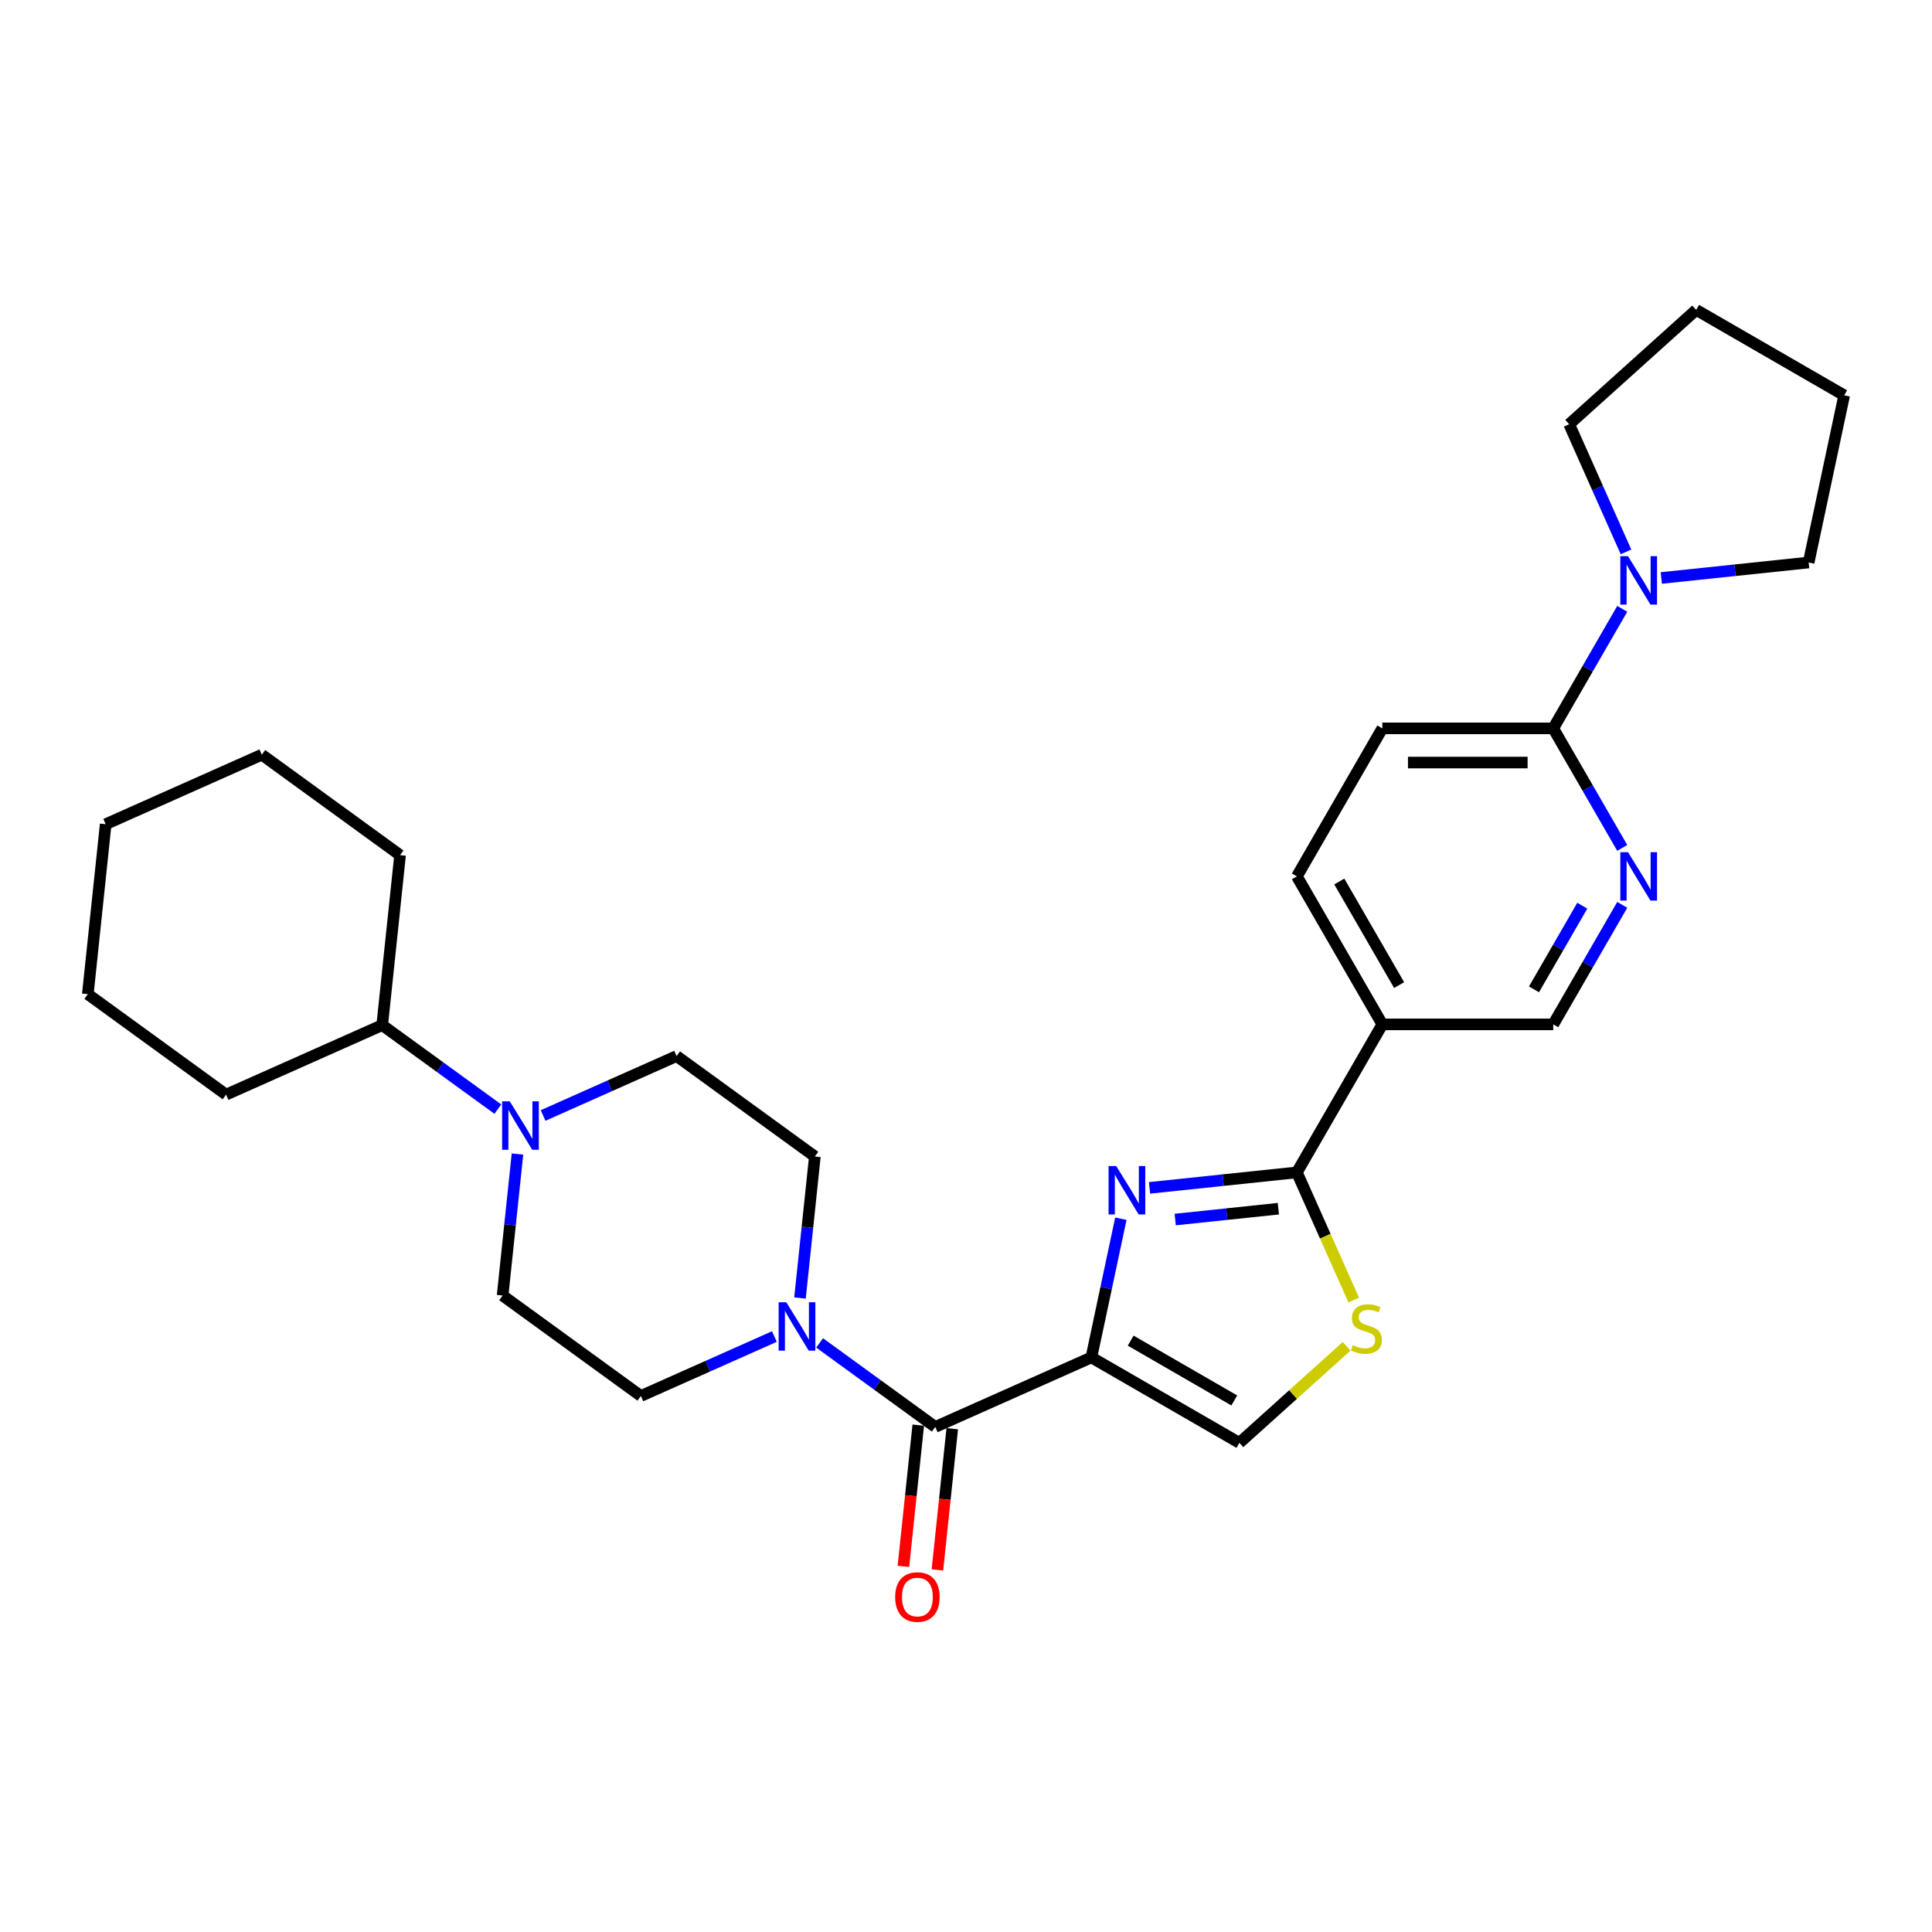 <?xml version='1.0' encoding='iso-8859-1'?>
<svg version='1.1' baseProfile='full'
              xmlns='http://www.w3.org/2000/svg'
                      xmlns:rdkit='http://www.rdkit.org/xml'
                      xmlns:xlink='http://www.w3.org/1999/xlink'
                  xml:space='preserve'
width='1000px' height='1000px' viewBox='0 0 1000 1000'>
<!-- END OF HEADER -->
<rect style='opacity:1.0;fill:#FFFFFF;stroke:none' width='1000' height='1000' x='0' y='0'> </rect>
<path class='bond-0' d='M 564.898,702.596 L 572.527,666.702' style='fill:none;fill-rule:evenodd;stroke:#000000;stroke-width:6px;stroke-linecap:butt;stroke-linejoin:miter;stroke-opacity:1' />
<path class='bond-0' d='M 572.527,666.702 L 580.157,630.808' style='fill:none;fill-rule:evenodd;stroke:#0000FF;stroke-width:6px;stroke-linecap:butt;stroke-linejoin:miter;stroke-opacity:1' />
<path class='bond-2' d='M 564.898,702.596 L 484.087,738.575' style='fill:none;fill-rule:evenodd;stroke:#000000;stroke-width:6px;stroke-linecap:butt;stroke-linejoin:miter;stroke-opacity:1' />
<path class='bond-5' d='M 564.898,702.596 L 641.505,746.825' style='fill:none;fill-rule:evenodd;stroke:#000000;stroke-width:6px;stroke-linecap:butt;stroke-linejoin:miter;stroke-opacity:1' />
<path class='bond-5' d='M 585.235,693.909 L 638.86,724.869' style='fill:none;fill-rule:evenodd;stroke:#000000;stroke-width:6px;stroke-linecap:butt;stroke-linejoin:miter;stroke-opacity:1' />
<path class='bond-1' d='M 595.001,614.84 L 633.132,610.832' style='fill:none;fill-rule:evenodd;stroke:#0000FF;stroke-width:6px;stroke-linecap:butt;stroke-linejoin:miter;stroke-opacity:1' />
<path class='bond-1' d='M 633.132,610.832 L 671.263,606.824' style='fill:none;fill-rule:evenodd;stroke:#000000;stroke-width:6px;stroke-linecap:butt;stroke-linejoin:miter;stroke-opacity:1' />
<path class='bond-1' d='M 608.29,631.232 L 634.982,628.427' style='fill:none;fill-rule:evenodd;stroke:#0000FF;stroke-width:6px;stroke-linecap:butt;stroke-linejoin:miter;stroke-opacity:1' />
<path class='bond-1' d='M 634.982,628.427 L 661.673,625.621' style='fill:none;fill-rule:evenodd;stroke:#000000;stroke-width:6px;stroke-linecap:butt;stroke-linejoin:miter;stroke-opacity:1' />
<path class='bond-6' d='M 671.263,606.824 L 715.492,530.217' style='fill:none;fill-rule:evenodd;stroke:#000000;stroke-width:6px;stroke-linecap:butt;stroke-linejoin:miter;stroke-opacity:1' />
<path class='bond-29' d='M 671.263,606.824 L 685.98,639.879' style='fill:none;fill-rule:evenodd;stroke:#000000;stroke-width:6px;stroke-linecap:butt;stroke-linejoin:miter;stroke-opacity:1' />
<path class='bond-29' d='M 685.98,639.879 L 700.697,672.933' style='fill:none;fill-rule:evenodd;stroke:#CCCC00;stroke-width:6px;stroke-linecap:butt;stroke-linejoin:miter;stroke-opacity:1' />
<path class='bond-4' d='M 484.087,738.575 L 454.161,716.833' style='fill:none;fill-rule:evenodd;stroke:#000000;stroke-width:6px;stroke-linecap:butt;stroke-linejoin:miter;stroke-opacity:1' />
<path class='bond-4' d='M 454.161,716.833 L 424.235,695.09' style='fill:none;fill-rule:evenodd;stroke:#0000FF;stroke-width:6px;stroke-linecap:butt;stroke-linejoin:miter;stroke-opacity:1' />
<path class='bond-12' d='M 475.29,737.651 L 471.448,774.198' style='fill:none;fill-rule:evenodd;stroke:#000000;stroke-width:6px;stroke-linecap:butt;stroke-linejoin:miter;stroke-opacity:1' />
<path class='bond-12' d='M 471.448,774.198 L 467.607,810.746' style='fill:none;fill-rule:evenodd;stroke:#FF0000;stroke-width:6px;stroke-linecap:butt;stroke-linejoin:miter;stroke-opacity:1' />
<path class='bond-12' d='M 492.885,739.5 L 489.043,776.048' style='fill:none;fill-rule:evenodd;stroke:#000000;stroke-width:6px;stroke-linecap:butt;stroke-linejoin:miter;stroke-opacity:1' />
<path class='bond-12' d='M 489.043,776.048 L 485.202,812.595' style='fill:none;fill-rule:evenodd;stroke:#FF0000;stroke-width:6px;stroke-linecap:butt;stroke-linejoin:miter;stroke-opacity:1' />
<path class='bond-3' d='M 696.999,696.858 L 669.252,721.842' style='fill:none;fill-rule:evenodd;stroke:#CCCC00;stroke-width:6px;stroke-linecap:butt;stroke-linejoin:miter;stroke-opacity:1' />
<path class='bond-3' d='M 669.252,721.842 L 641.505,746.825' style='fill:none;fill-rule:evenodd;stroke:#000000;stroke-width:6px;stroke-linecap:butt;stroke-linejoin:miter;stroke-opacity:1' />
<path class='bond-13' d='M 414.072,671.844 L 417.92,635.225' style='fill:none;fill-rule:evenodd;stroke:#0000FF;stroke-width:6px;stroke-linecap:butt;stroke-linejoin:miter;stroke-opacity:1' />
<path class='bond-13' d='M 417.92,635.225 L 421.769,598.607' style='fill:none;fill-rule:evenodd;stroke:#000000;stroke-width:6px;stroke-linecap:butt;stroke-linejoin:miter;stroke-opacity:1' />
<path class='bond-14' d='M 400.811,691.795 L 366.261,707.178' style='fill:none;fill-rule:evenodd;stroke:#0000FF;stroke-width:6px;stroke-linecap:butt;stroke-linejoin:miter;stroke-opacity:1' />
<path class='bond-14' d='M 366.261,707.178 L 331.712,722.56' style='fill:none;fill-rule:evenodd;stroke:#000000;stroke-width:6px;stroke-linecap:butt;stroke-linejoin:miter;stroke-opacity:1' />
<path class='bond-11' d='M 715.492,530.217 L 803.951,530.217' style='fill:none;fill-rule:evenodd;stroke:#000000;stroke-width:6px;stroke-linecap:butt;stroke-linejoin:miter;stroke-opacity:1' />
<path class='bond-17' d='M 715.492,530.217 L 671.263,453.61' style='fill:none;fill-rule:evenodd;stroke:#000000;stroke-width:6px;stroke-linecap:butt;stroke-linejoin:miter;stroke-opacity:1' />
<path class='bond-17' d='M 724.18,509.88 L 693.219,456.255' style='fill:none;fill-rule:evenodd;stroke:#000000;stroke-width:6px;stroke-linecap:butt;stroke-linejoin:miter;stroke-opacity:1' />
<path class='bond-7' d='M 267.845,597.329 L 263.996,633.947' style='fill:none;fill-rule:evenodd;stroke:#0000FF;stroke-width:6px;stroke-linecap:butt;stroke-linejoin:miter;stroke-opacity:1' />
<path class='bond-7' d='M 263.996,633.947 L 260.148,670.566' style='fill:none;fill-rule:evenodd;stroke:#000000;stroke-width:6px;stroke-linecap:butt;stroke-linejoin:miter;stroke-opacity:1' />
<path class='bond-19' d='M 257.682,574.083 L 227.756,552.34' style='fill:none;fill-rule:evenodd;stroke:#0000FF;stroke-width:6px;stroke-linecap:butt;stroke-linejoin:miter;stroke-opacity:1' />
<path class='bond-19' d='M 227.756,552.34 L 197.83,530.597' style='fill:none;fill-rule:evenodd;stroke:#000000;stroke-width:6px;stroke-linecap:butt;stroke-linejoin:miter;stroke-opacity:1' />
<path class='bond-30' d='M 281.106,577.377 L 315.655,561.995' style='fill:none;fill-rule:evenodd;stroke:#0000FF;stroke-width:6px;stroke-linecap:butt;stroke-linejoin:miter;stroke-opacity:1' />
<path class='bond-30' d='M 315.655,561.995 L 350.205,546.612' style='fill:none;fill-rule:evenodd;stroke:#000000;stroke-width:6px;stroke-linecap:butt;stroke-linejoin:miter;stroke-opacity:1' />
<path class='bond-8' d='M 803.951,377.003 L 715.492,377.003' style='fill:none;fill-rule:evenodd;stroke:#000000;stroke-width:6px;stroke-linecap:butt;stroke-linejoin:miter;stroke-opacity:1' />
<path class='bond-8' d='M 790.682,394.694 L 728.761,394.694' style='fill:none;fill-rule:evenodd;stroke:#000000;stroke-width:6px;stroke-linecap:butt;stroke-linejoin:miter;stroke-opacity:1' />
<path class='bond-10' d='M 803.951,377.003 L 821.811,346.068' style='fill:none;fill-rule:evenodd;stroke:#000000;stroke-width:6px;stroke-linecap:butt;stroke-linejoin:miter;stroke-opacity:1' />
<path class='bond-10' d='M 821.811,346.068 L 839.672,315.133' style='fill:none;fill-rule:evenodd;stroke:#0000FF;stroke-width:6px;stroke-linecap:butt;stroke-linejoin:miter;stroke-opacity:1' />
<path class='bond-31' d='M 803.951,377.003 L 821.811,407.938' style='fill:none;fill-rule:evenodd;stroke:#000000;stroke-width:6px;stroke-linecap:butt;stroke-linejoin:miter;stroke-opacity:1' />
<path class='bond-31' d='M 821.811,407.938 L 839.672,438.873' style='fill:none;fill-rule:evenodd;stroke:#0000FF;stroke-width:6px;stroke-linecap:butt;stroke-linejoin:miter;stroke-opacity:1' />
<path class='bond-9' d='M 839.672,468.347 L 821.811,499.282' style='fill:none;fill-rule:evenodd;stroke:#0000FF;stroke-width:6px;stroke-linecap:butt;stroke-linejoin:miter;stroke-opacity:1' />
<path class='bond-9' d='M 821.811,499.282 L 803.951,530.217' style='fill:none;fill-rule:evenodd;stroke:#000000;stroke-width:6px;stroke-linecap:butt;stroke-linejoin:miter;stroke-opacity:1' />
<path class='bond-9' d='M 818.992,468.782 L 806.49,490.436' style='fill:none;fill-rule:evenodd;stroke:#0000FF;stroke-width:6px;stroke-linecap:butt;stroke-linejoin:miter;stroke-opacity:1' />
<path class='bond-9' d='M 806.49,490.436 L 793.988,512.091' style='fill:none;fill-rule:evenodd;stroke:#000000;stroke-width:6px;stroke-linecap:butt;stroke-linejoin:miter;stroke-opacity:1' />
<path class='bond-20' d='M 841.619,285.658 L 826.91,252.621' style='fill:none;fill-rule:evenodd;stroke:#0000FF;stroke-width:6px;stroke-linecap:butt;stroke-linejoin:miter;stroke-opacity:1' />
<path class='bond-20' d='M 826.91,252.621 L 812.201,219.585' style='fill:none;fill-rule:evenodd;stroke:#000000;stroke-width:6px;stroke-linecap:butt;stroke-linejoin:miter;stroke-opacity:1' />
<path class='bond-21' d='M 859.892,299.164 L 898.023,295.157' style='fill:none;fill-rule:evenodd;stroke:#0000FF;stroke-width:6px;stroke-linecap:butt;stroke-linejoin:miter;stroke-opacity:1' />
<path class='bond-21' d='M 898.023,295.157 L 936.154,291.149' style='fill:none;fill-rule:evenodd;stroke:#000000;stroke-width:6px;stroke-linecap:butt;stroke-linejoin:miter;stroke-opacity:1' />
<path class='bond-16' d='M 421.769,598.607 L 350.205,546.612' style='fill:none;fill-rule:evenodd;stroke:#000000;stroke-width:6px;stroke-linecap:butt;stroke-linejoin:miter;stroke-opacity:1' />
<path class='bond-15' d='M 331.712,722.56 L 260.148,670.566' style='fill:none;fill-rule:evenodd;stroke:#000000;stroke-width:6px;stroke-linecap:butt;stroke-linejoin:miter;stroke-opacity:1' />
<path class='bond-18' d='M 671.263,453.61 L 715.492,377.003' style='fill:none;fill-rule:evenodd;stroke:#000000;stroke-width:6px;stroke-linecap:butt;stroke-linejoin:miter;stroke-opacity:1' />
<path class='bond-22' d='M 197.83,530.597 L 207.076,442.623' style='fill:none;fill-rule:evenodd;stroke:#000000;stroke-width:6px;stroke-linecap:butt;stroke-linejoin:miter;stroke-opacity:1' />
<path class='bond-23' d='M 197.83,530.597 L 117.019,566.576' style='fill:none;fill-rule:evenodd;stroke:#000000;stroke-width:6px;stroke-linecap:butt;stroke-linejoin:miter;stroke-opacity:1' />
<path class='bond-24' d='M 812.201,219.585 L 877.938,160.394' style='fill:none;fill-rule:evenodd;stroke:#000000;stroke-width:6px;stroke-linecap:butt;stroke-linejoin:miter;stroke-opacity:1' />
<path class='bond-25' d='M 936.154,291.149 L 954.545,204.624' style='fill:none;fill-rule:evenodd;stroke:#000000;stroke-width:6px;stroke-linecap:butt;stroke-linejoin:miter;stroke-opacity:1' />
<path class='bond-27' d='M 207.076,442.623 L 135.512,390.629' style='fill:none;fill-rule:evenodd;stroke:#000000;stroke-width:6px;stroke-linecap:butt;stroke-linejoin:miter;stroke-opacity:1' />
<path class='bond-26' d='M 117.019,566.576 L 45.455,514.582' style='fill:none;fill-rule:evenodd;stroke:#000000;stroke-width:6px;stroke-linecap:butt;stroke-linejoin:miter;stroke-opacity:1' />
<path class='bond-33' d='M 877.938,160.394 L 954.545,204.624' style='fill:none;fill-rule:evenodd;stroke:#000000;stroke-width:6px;stroke-linecap:butt;stroke-linejoin:miter;stroke-opacity:1' />
<path class='bond-28' d='M 45.455,514.582 L 54.701,426.608' style='fill:none;fill-rule:evenodd;stroke:#000000;stroke-width:6px;stroke-linecap:butt;stroke-linejoin:miter;stroke-opacity:1' />
<path class='bond-32' d='M 135.512,390.629 L 54.701,426.608' style='fill:none;fill-rule:evenodd;stroke:#000000;stroke-width:6px;stroke-linecap:butt;stroke-linejoin:miter;stroke-opacity:1' />
<path  class='atom-1' d='M 577.752 603.545
L 585.961 616.814
Q 586.775 618.123, 588.084 620.494
Q 589.393 622.864, 589.464 623.006
L 589.464 603.545
L 592.79 603.545
L 592.79 628.596
L 589.358 628.596
L 580.547 614.089
Q 579.521 612.391, 578.424 610.445
Q 577.363 608.499, 577.044 607.897
L 577.044 628.596
L 573.789 628.596
L 573.789 603.545
L 577.752 603.545
' fill='#0000FF'/>
<path  class='atom-4' d='M 700.166 696.233
Q 700.449 696.339, 701.617 696.835
Q 702.784 697.33, 704.058 697.649
Q 705.367 697.932, 706.641 697.932
Q 709.012 697.932, 710.392 696.799
Q 711.772 695.632, 711.772 693.615
Q 711.772 692.235, 711.064 691.386
Q 710.392 690.536, 709.33 690.077
Q 708.269 689.617, 706.499 689.086
Q 704.27 688.413, 702.926 687.777
Q 701.617 687.14, 700.661 685.795
Q 699.741 684.451, 699.741 682.186
Q 699.741 679.037, 701.864 677.091
Q 704.023 675.145, 708.269 675.145
Q 711.17 675.145, 714.461 676.525
L 713.647 679.249
Q 710.639 678.011, 708.375 678.011
Q 705.933 678.011, 704.589 679.037
Q 703.244 680.028, 703.28 681.761
Q 703.28 683.106, 703.952 683.92
Q 704.66 684.734, 705.65 685.194
Q 706.676 685.654, 708.375 686.184
Q 710.639 686.892, 711.984 687.6
Q 713.328 688.307, 714.284 689.758
Q 715.275 691.173, 715.275 693.615
Q 715.275 697.082, 712.939 698.958
Q 710.639 700.798, 706.783 700.798
Q 704.553 700.798, 702.855 700.302
Q 701.192 699.842, 699.211 699.029
L 700.166 696.233
' fill='#CCCC00'/>
<path  class='atom-5' d='M 406.985 674.055
L 415.194 687.324
Q 416.008 688.633, 417.317 691.004
Q 418.626 693.374, 418.697 693.516
L 418.697 674.055
L 422.023 674.055
L 422.023 699.107
L 418.591 699.107
L 409.781 684.599
Q 408.754 682.901, 407.658 680.955
Q 406.596 679.009, 406.278 678.407
L 406.278 699.107
L 403.022 699.107
L 403.022 674.055
L 406.985 674.055
' fill='#0000FF'/>
<path  class='atom-8' d='M 263.857 570.066
L 272.065 583.335
Q 272.879 584.644, 274.188 587.015
Q 275.498 589.385, 275.568 589.527
L 275.568 570.066
L 278.894 570.066
L 278.894 595.117
L 275.462 595.117
L 266.652 580.61
Q 265.626 578.912, 264.529 576.966
Q 263.467 575.02, 263.149 574.418
L 263.149 595.117
L 259.894 595.117
L 259.894 570.066
L 263.857 570.066
' fill='#0000FF'/>
<path  class='atom-10' d='M 842.643 441.084
L 850.852 454.353
Q 851.665 455.662, 852.975 458.033
Q 854.284 460.403, 854.354 460.545
L 854.354 441.084
L 857.681 441.084
L 857.681 466.136
L 854.248 466.136
L 845.438 451.628
Q 844.412 449.93, 843.315 447.984
Q 842.253 446.038, 841.935 445.436
L 841.935 466.136
L 838.68 466.136
L 838.68 441.084
L 842.643 441.084
' fill='#0000FF'/>
<path  class='atom-11' d='M 842.643 287.87
L 850.852 301.138
Q 851.665 302.448, 852.975 304.818
Q 854.284 307.189, 854.354 307.33
L 854.354 287.87
L 857.681 287.87
L 857.681 312.921
L 854.248 312.921
L 845.438 298.414
Q 844.412 296.715, 843.315 294.769
Q 842.253 292.823, 841.935 292.222
L 841.935 312.921
L 838.68 312.921
L 838.68 287.87
L 842.643 287.87
' fill='#0000FF'/>
<path  class='atom-13' d='M 463.341 826.62
Q 463.341 820.605, 466.313 817.243
Q 469.286 813.882, 474.841 813.882
Q 480.396 813.882, 483.368 817.243
Q 486.34 820.605, 486.34 826.62
Q 486.34 832.706, 483.333 836.173
Q 480.325 839.606, 474.841 839.606
Q 469.321 839.606, 466.313 836.173
Q 463.341 832.741, 463.341 826.62
M 474.841 836.775
Q 478.662 836.775, 480.714 834.227
Q 482.802 831.644, 482.802 826.62
Q 482.802 821.702, 480.714 819.225
Q 478.662 816.713, 474.841 816.713
Q 471.019 816.713, 468.932 819.189
Q 466.879 821.666, 466.879 826.62
Q 466.879 831.68, 468.932 834.227
Q 471.019 836.775, 474.841 836.775
' fill='#FF0000'/>
</svg>
